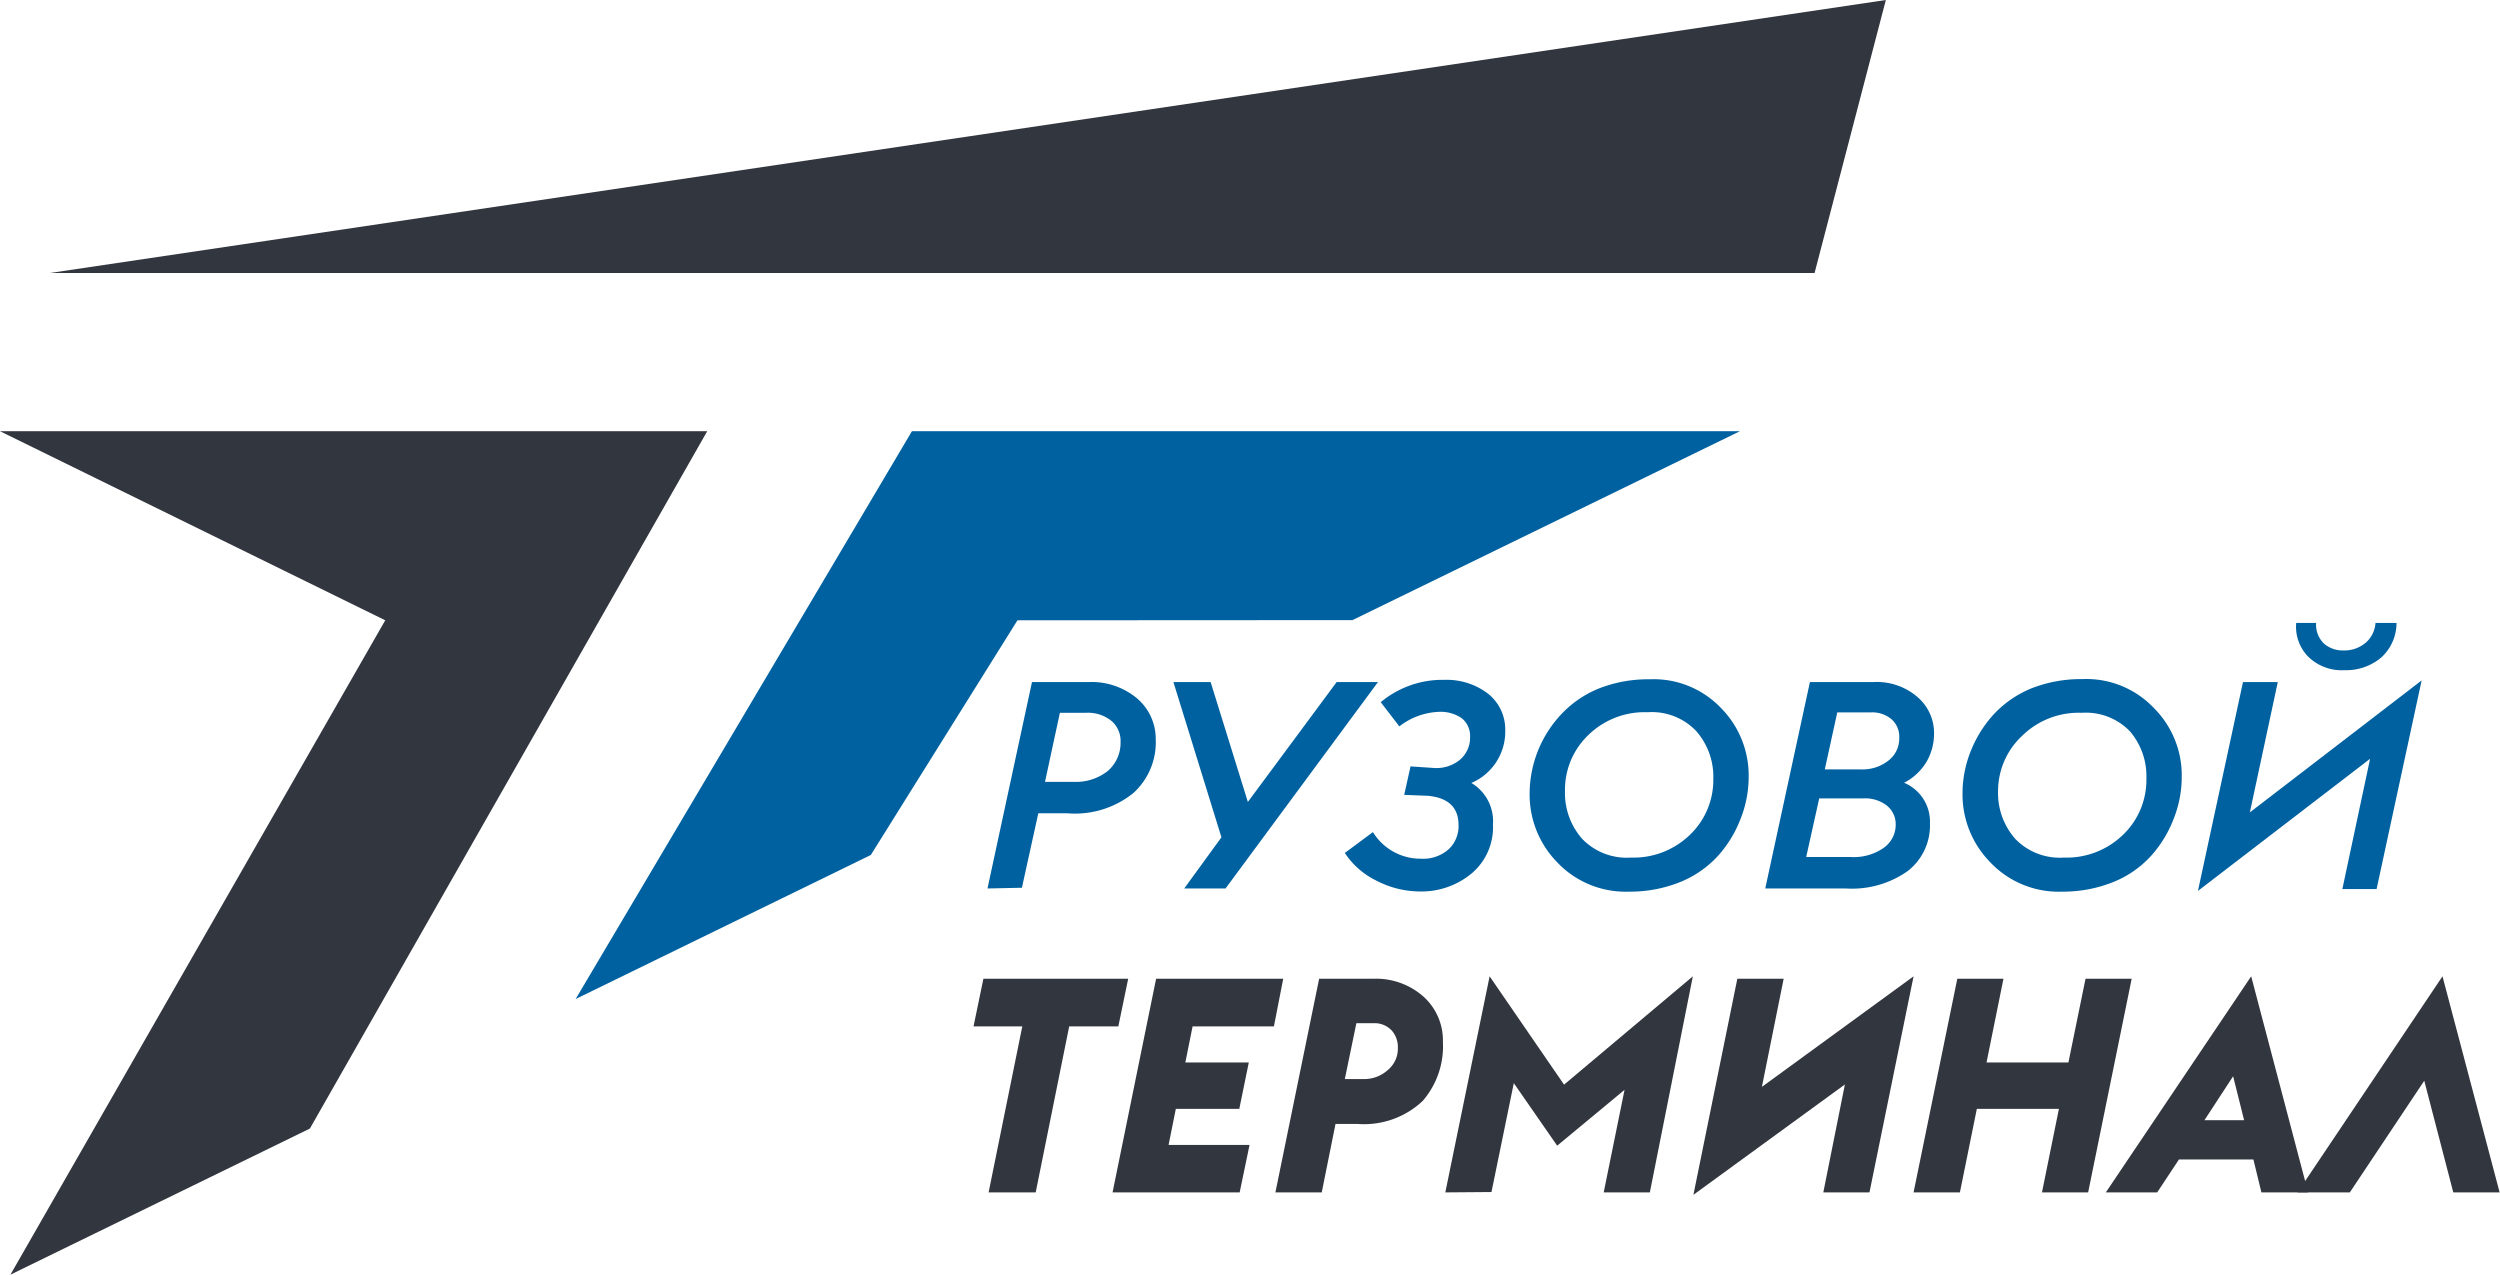 <svg xmlns="http://www.w3.org/2000/svg" viewBox="0 0 134.33 68.49"><defs><style>.a{fill:#32363f;}.b{fill:#0061a0;}</style></defs><polygon class="a" points="0 23.17 38 23.17 16.65 60.64 0.56 68.49 20.7 33.33 0 23.17"/><polygon class="b" points="49 23.17 30.93 53.68 46.79 45.94 54.67 33.33 72.67 33.32 93.49 23.17 49 23.17"/><polygon class="a" points="2.67 14.67 101.33 0 97.5 14.67 2.67 14.67"/><path class="b" d="M62.61,53.44,65,42.35h3a3.8,3.8,0,0,1,2.65.88,2.85,2.85,0,0,1,1,2.2,3.68,3.68,0,0,1-1.2,2.88A5,5,0,0,1,66.9,49.4H65.34l-.88,4Zm3.09-5.73h1.55a2.74,2.74,0,0,0,1.83-.59,2,2,0,0,0,.68-1.55,1.42,1.42,0,0,0-.46-1.11A2,2,0,0,0,67.91,44H66.5Z" transform="translate(-9.55 -5.7)"/><path class="b" d="M73.18,53.44l2-2.75-2.58-8.34h2l2,6.44,4.77-6.44h2.22L75.4,53.44Z" transform="translate(-9.55 -5.7)"/><path class="b" d="M84.74,44.73l-1-1.3a5.17,5.17,0,0,1,3.42-1.2,3.66,3.66,0,0,1,2.33.73,2.46,2.46,0,0,1,.94,2,3,3,0,0,1-1.82,2.81A2.39,2.39,0,0,1,89.77,50a3.24,3.24,0,0,1-1.11,2.6,4.21,4.21,0,0,1-2.81,1A5.12,5.12,0,0,1,83.47,53a4.24,4.24,0,0,1-1.66-1.47l1.51-1.12a3,3,0,0,0,2.58,1.43,2.06,2.06,0,0,0,1.48-.5,1.7,1.7,0,0,0,.54-1.31c0-.94-.55-1.47-1.65-1.57L85,48.41l.34-1.53,1.19.08a2,2,0,0,0,1.42-.4,1.56,1.56,0,0,0,.59-1.27,1.21,1.21,0,0,0-.45-1,2,2,0,0,0-1.24-.34A3.68,3.68,0,0,0,84.74,44.73Z" transform="translate(-9.55 -5.7)"/><path class="b" d="M103.51,47.43a6.13,6.13,0,0,1-.44,2.28,6.36,6.36,0,0,1-1.23,2,5.61,5.61,0,0,1-2,1.38,7.22,7.22,0,0,1-2.76.52A5.06,5.06,0,0,1,93.19,52a5.2,5.2,0,0,1-1.45-3.66,6.25,6.25,0,0,1,1.68-4.24,5.72,5.72,0,0,1,2-1.39,7.22,7.22,0,0,1,2.76-.51,5,5,0,0,1,3.84,1.54A5.16,5.16,0,0,1,103.51,47.43Zm-9.87.78a3.71,3.71,0,0,0,.93,2.57,3.32,3.32,0,0,0,2.6,1,4.36,4.36,0,0,0,3.2-1.24,4.08,4.08,0,0,0,1.24-3,3.71,3.71,0,0,0-.93-2.57,3.29,3.29,0,0,0-2.6-1,4.32,4.32,0,0,0-3.2,1.24A4.06,4.06,0,0,0,93.64,48.21Z" transform="translate(-9.55 -5.7)"/><path class="b" d="M104.4,53.44l2.4-11.09h3.39a3.34,3.34,0,0,1,2.41.82,2.54,2.54,0,0,1,.87,1.93,3,3,0,0,1-.42,1.56,3,3,0,0,1-1.19,1.1,2.26,2.26,0,0,1,1.39,2.18,3.1,3.1,0,0,1-1.19,2.56,5.19,5.19,0,0,1-3.32.94Zm2.2-1.69H109a2.81,2.81,0,0,0,1.76-.49,1.52,1.52,0,0,0,.65-1.27,1.28,1.28,0,0,0-.47-1,1.9,1.9,0,0,0-1.28-.39h-2.36Zm1-4.71h1.9a2.26,2.26,0,0,0,1.53-.48,1.5,1.5,0,0,0,.57-1.21,1.25,1.25,0,0,0-.41-1,1.61,1.61,0,0,0-1.14-.37h-1.78Z" transform="translate(-9.55 -5.7)"/><path class="b" d="M126.78,47.43a6.13,6.13,0,0,1-.44,2.28,6.36,6.36,0,0,1-1.23,2,5.53,5.53,0,0,1-2,1.38,7.22,7.22,0,0,1-2.76.52A5.06,5.06,0,0,1,116.46,52,5.19,5.19,0,0,1,115,48.37a6.12,6.12,0,0,1,.43-2.28,6.46,6.46,0,0,1,1.24-2,5.72,5.72,0,0,1,2-1.39,7.25,7.25,0,0,1,2.76-.51,5,5,0,0,1,3.84,1.54A5.12,5.12,0,0,1,126.78,47.43Zm-9.87.78a3.71,3.71,0,0,0,.93,2.57,3.32,3.32,0,0,0,2.6,1,4.36,4.36,0,0,0,3.2-1.24,4.08,4.08,0,0,0,1.24-3A3.71,3.71,0,0,0,124,45a3.29,3.29,0,0,0-2.6-1,4.33,4.33,0,0,0-3.2,1.24A4.06,4.06,0,0,0,116.91,48.21Z" transform="translate(-9.55 -5.7)"/><path class="b" d="M127.65,53.57l2.42-11.22h1.87l-1.5,7,9.23-7.09-2.42,11.21h-1.84l1.49-7Zm9.54-14.4h1.13a2.51,2.51,0,0,1-.81,1.85,2.93,2.93,0,0,1-2,.69,2.57,2.57,0,0,1-1.93-.72,2.29,2.29,0,0,1-.65-1.82H134a1.41,1.41,0,0,0,.41,1.1,1.52,1.52,0,0,0,1.05.38,1.76,1.76,0,0,0,1.16-.38A1.53,1.53,0,0,0,137.19,39.17Z" transform="translate(-9.55 -5.7)"/><path class="a" d="M62.67,69.77l1.81-8.92H61.86l.53-2.56h7.78l-.53,2.56H67L65.2,69.77Z" transform="translate(-9.55 -5.7)"/><path class="a" d="M69.33,69.77l2.34-11.48H78.5L78,60.85H73.63l-.39,1.94h3.41l-.51,2.49H72.73l-.39,1.94h4.35l-.53,2.55Z" transform="translate(-9.55 -5.7)"/><path class="a" d="M78.08,69.77l2.35-11.48h2.93a3.83,3.83,0,0,1,2.72,1,3.16,3.16,0,0,1,1,2.39A4.49,4.49,0,0,1,86,64.85a4.59,4.59,0,0,1-3.52,1.24H81.31l-.74,3.68Zm3.73-6.09h1a1.88,1.88,0,0,0,1.28-.46A1.5,1.5,0,0,0,84.66,62a1.34,1.34,0,0,0-.34-.94,1.27,1.27,0,0,0-1-.38h-.89Z" transform="translate(-9.55 -5.7)"/><path class="a" d="M87.21,69.77l2.38-11.61,4,5.82,6.92-5.82L98.2,69.77H95.72l1.12-5.51-3.62,3-2.33-3.36-1.2,5.85Z" transform="translate(-9.55 -5.7)"/><path class="a" d="M100.54,69.9l2.36-11.61h2.49l-1.17,5.81,8.15-5.94L110,69.77h-2.48l1.16-5.8Z" transform="translate(-9.55 -5.7)"/><path class="a" d="M112.37,69.77l2.35-11.48h2.48l-.91,4.5h4.4l.92-4.5h2.48l-2.34,11.48h-2.48l.91-4.49h-4.41l-.91,4.49Z" transform="translate(-9.55 -5.7)"/><path class="a" d="M131.06,69.77,130.63,68h-4l-1.17,1.77h-2.76l7.81-11.61,3.06,11.61ZM128,65.89h2.13l-.59-2.36Z" transform="translate(-9.55 -5.7)"/><path class="a" d="M133,69.77l7.79-11.61,3.07,11.61h-2.49l-1.56-6-4,6Z" transform="translate(-9.55 -5.7)"/></svg>